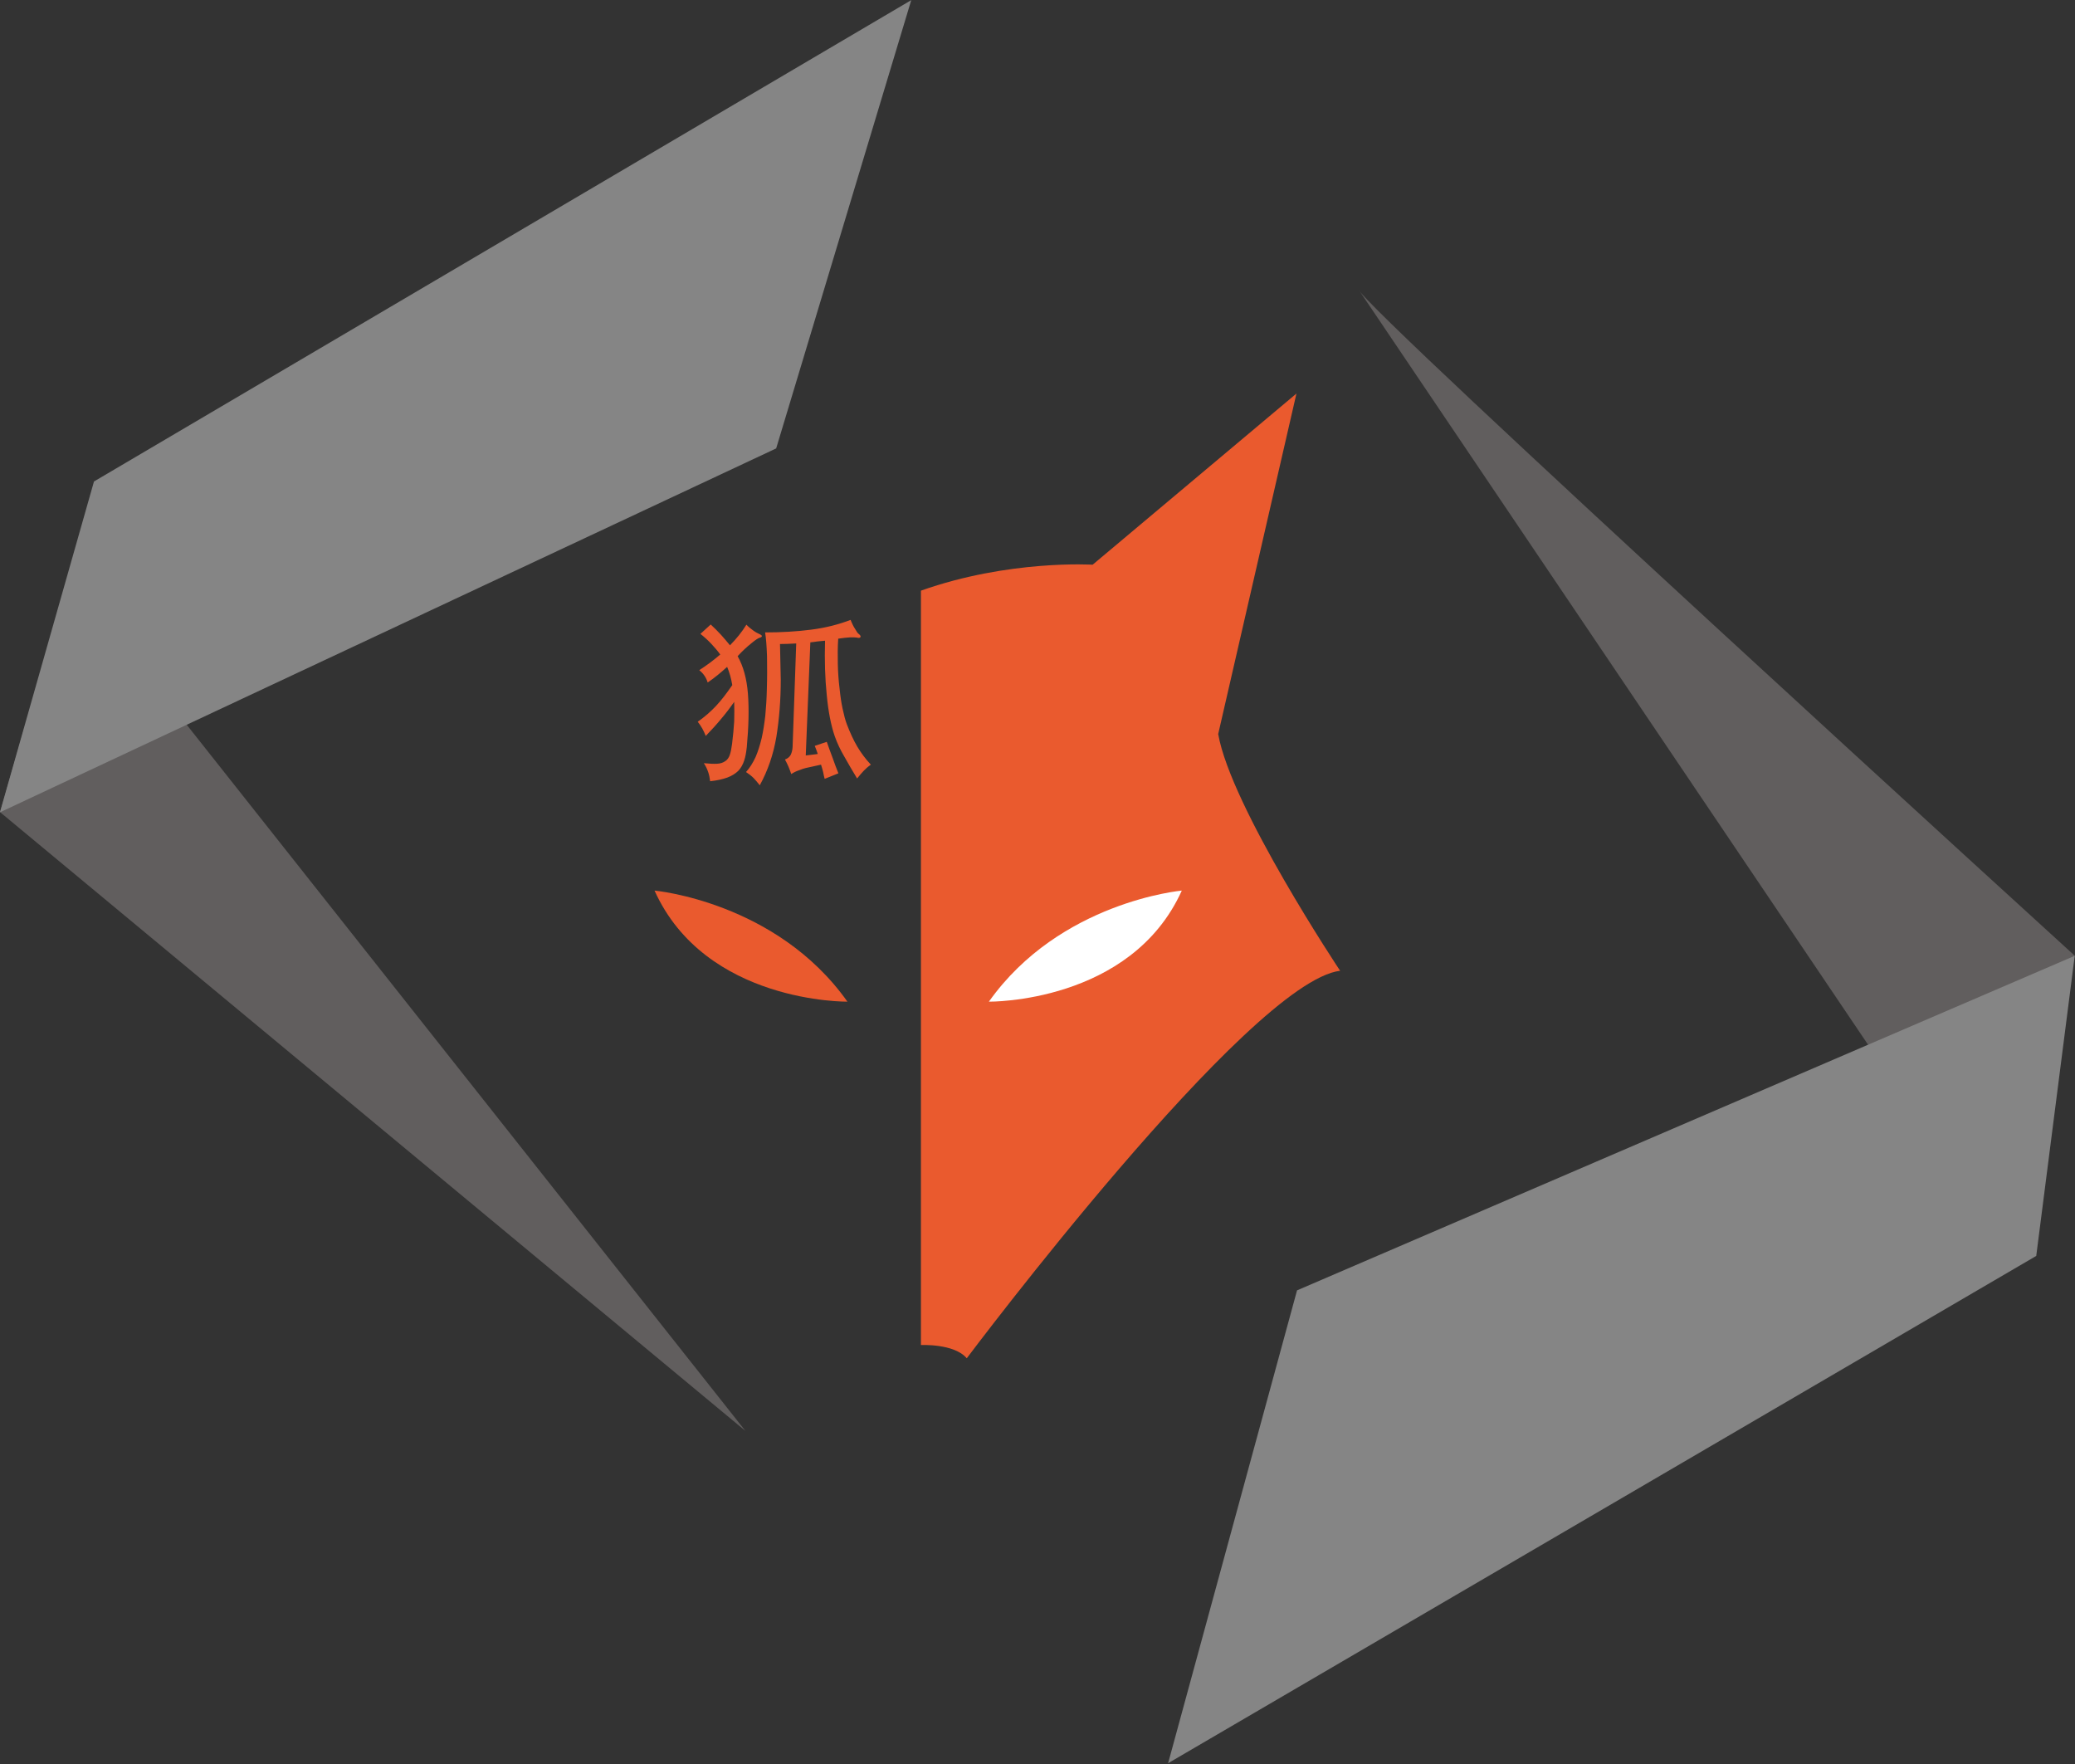 <?xml version="1.0" encoding="UTF-8" standalone="no"?>
<!DOCTYPE svg PUBLIC "-//W3C//DTD SVG 1.1//EN" "http://www.w3.org/Graphics/SVG/1.1/DTD/svg11.dtd">
<svg width="100%" height="100%" viewBox="0 0 1582 1345" version="1.1" xmlns="http://www.w3.org/2000/svg" xmlns:xlink="http://www.w3.org/1999/xlink" xml:space="preserve" xmlns:serif="http://www.serif.com/" style="fill-rule:evenodd;clip-rule:evenodd;stroke-linejoin:round;stroke-miterlimit:2;">
    <rect x="0" y="0" width="1582" height="1345" fill="#333333" stroke="none"/>
    <g transform="matrix(1,0,0,1,-2892.11,-8888.38)">
        <g id="Prancheta5" transform="matrix(1,0,0,1,-0.045,-0.322)">
            <rect x="2650.05" y="8677.32" width="2091.22" height="1704.47" style="fill:none;"/>
            <g>
                <g transform="matrix(2.084,0,0,-2.084,2744.28,9483.32)">
                    <path d="M85.483,38.406L70.969,-11.736L343.679,-238.104L139.268,20.218L85.483,38.406Z" style="fill:rgb(97,94,94);"/>
                </g>
                <g transform="matrix(2.084,0,0,-2.084,2744.28,9483.32)">
                    <path d="M105.339,109.206L70.942,-11.809L354.911,121.3L404.329,285.277L105.339,109.206Z" style="fill:rgb(133,133,133);"/>
                </g>
            </g>
            <g>
                <g transform="matrix(2.084,0,0,-2.084,3927.85,10232.8)">
                    <path d="M0,539.105C3.17,531.179 262.078,295.34 262.078,295.34L235.791,249.699L186.44,262.813L0,539.105Z" style="fill:rgb(97,94,94);"/>
                </g>
                <g transform="matrix(2.084,0,0,-2.084,3927.85,10232.8)">
                    <path d="M262.039,295.329L247.962,185.562L-69.635,0L-22.463,172.963L262.039,295.329Z" style="fill:rgb(133,133,133);"/>
                </g>
            </g>
            <g transform="matrix(0.564,0,0,0.817,289.913,4291.95)">
                <g transform="matrix(2.46,0,0,1.699,5833.84,6702.06)">
                    <path d="M10.155,-308.754L10.155,105.541C10.155,105.541 28.443,104.612 35.333,112.809C35.333,112.809 190.5,-94 240.5,-100C240.5,-100 180.5,-190 173.5,-230L216.5,-417L104.5,-323C104.5,-323 58.529,-325.888 10.155,-308.754Z" style="fill:rgb(234,90,46);fill-rule:nonzero;"/>
                </g>
                <g transform="matrix(2.46,0,0,1.699,5950.69,6459.04)">
                    <path d="M0,60C0,60 78,61 106,-1C106,-1 39,5 0,60" style="fill:white;fill-rule:nonzero;"/>
                </g>
                <g transform="matrix(2.46,0,0,1.699,5759.45,6459.04)">
                    <path d="M0,60C0,60 -78,61 -106,-1C-106,-1 -39,5 0,60" style="fill:rgb(234,90,46);fill-rule:nonzero;"/>
                </g>
                <g transform="matrix(257.998,0,0,171.859,5545.23,6340.19)">
                    <path d="M0.227,-0.434C0.221,-0.471 0.212,-0.504 0.2,-0.533C0.184,-0.518 0.168,-0.503 0.151,-0.489C0.134,-0.475 0.117,-0.461 0.098,-0.448C0.091,-0.473 0.077,-0.496 0.054,-0.515C0.073,-0.528 0.092,-0.541 0.111,-0.556C0.129,-0.57 0.147,-0.585 0.164,-0.6C0.151,-0.619 0.135,-0.638 0.118,-0.657C0.101,-0.676 0.081,-0.695 0.06,-0.712L0.114,-0.763C0.132,-0.746 0.15,-0.727 0.168,-0.707C0.185,-0.687 0.201,-0.668 0.215,-0.65C0.249,-0.686 0.278,-0.723 0.301,-0.762C0.313,-0.749 0.325,-0.739 0.336,-0.731C0.346,-0.723 0.36,-0.715 0.375,-0.708C0.38,-0.705 0.383,-0.702 0.382,-0.699C0.381,-0.696 0.378,-0.693 0.373,-0.692C0.364,-0.69 0.349,-0.68 0.327,-0.661C0.304,-0.642 0.28,-0.619 0.255,-0.591C0.285,-0.536 0.303,-0.468 0.309,-0.387C0.315,-0.306 0.313,-0.209 0.303,-0.097C0.3,-0.069 0.296,-0.044 0.289,-0.023C0.282,-0.002 0.272,0.017 0.258,0.032C0.243,0.047 0.224,0.059 0.201,0.068C0.177,0.077 0.147,0.084 0.111,0.088C0.109,0.071 0.106,0.054 0.101,0.039C0.096,0.024 0.089,0.007 0.078,-0.01C0.107,-0.007 0.13,-0.006 0.148,-0.007C0.165,-0.008 0.179,-0.013 0.19,-0.021C0.201,-0.028 0.209,-0.04 0.214,-0.055C0.219,-0.07 0.223,-0.091 0.226,-0.116C0.231,-0.159 0.235,-0.2 0.237,-0.237C0.238,-0.274 0.238,-0.31 0.237,-0.343C0.215,-0.31 0.192,-0.279 0.169,-0.251C0.146,-0.222 0.119,-0.191 0.088,-0.158C0.083,-0.171 0.077,-0.185 0.07,-0.198C0.063,-0.211 0.055,-0.223 0.046,-0.235C0.082,-0.261 0.114,-0.29 0.142,-0.321C0.17,-0.352 0.198,-0.39 0.227,-0.434ZM0.713,-0.675C0.7,-0.674 0.686,-0.672 0.673,-0.671C0.66,-0.669 0.647,-0.667 0.636,-0.666L0.612,-0.052C0.623,-0.053 0.634,-0.055 0.645,-0.056C0.656,-0.057 0.666,-0.059 0.675,-0.06C0.67,-0.077 0.664,-0.091 0.659,-0.104L0.722,-0.126C0.733,-0.094 0.743,-0.065 0.753,-0.038C0.762,-0.011 0.772,0.017 0.783,0.045L0.711,0.075C0.708,0.063 0.705,0.05 0.703,0.038C0.7,0.025 0.696,0.011 0.692,-0.002L0.613,0.016C0.604,0.018 0.592,0.022 0.578,0.028C0.563,0.033 0.549,0.04 0.536,0.049C0.532,0.036 0.527,0.023 0.522,0.01C0.517,-0.003 0.51,-0.016 0.503,-0.03C0.517,-0.035 0.527,-0.044 0.533,-0.055C0.538,-0.066 0.542,-0.08 0.543,-0.097L0.562,-0.66C0.529,-0.658 0.5,-0.657 0.477,-0.657L0.481,-0.463C0.481,-0.353 0.473,-0.25 0.458,-0.153C0.442,-0.056 0.413,0.031 0.371,0.11C0.36,0.095 0.349,0.082 0.339,0.071C0.328,0.059 0.314,0.049 0.299,0.038C0.319,0.015 0.335,-0.012 0.349,-0.043C0.362,-0.074 0.372,-0.108 0.381,-0.146C0.389,-0.183 0.395,-0.224 0.4,-0.268C0.404,-0.312 0.407,-0.359 0.408,-0.408C0.41,-0.474 0.41,-0.535 0.409,-0.591C0.407,-0.647 0.404,-0.69 0.399,-0.72C0.485,-0.72 0.566,-0.725 0.641,-0.735C0.716,-0.745 0.784,-0.763 0.847,-0.788C0.854,-0.769 0.862,-0.752 0.871,-0.738C0.879,-0.723 0.885,-0.715 0.888,-0.713C0.897,-0.706 0.901,-0.7 0.899,-0.695C0.896,-0.69 0.89,-0.689 0.879,-0.692C0.871,-0.693 0.859,-0.694 0.843,-0.693C0.827,-0.692 0.807,-0.69 0.782,-0.686C0.779,-0.639 0.779,-0.592 0.78,-0.547C0.781,-0.501 0.784,-0.458 0.789,-0.417C0.793,-0.376 0.798,-0.339 0.805,-0.306C0.812,-0.272 0.819,-0.244 0.827,-0.222C0.844,-0.176 0.862,-0.135 0.882,-0.1C0.902,-0.065 0.926,-0.032 0.953,-0.002C0.938,0.009 0.926,0.02 0.916,0.031C0.906,0.042 0.894,0.056 0.881,0.073C0.856,0.03 0.833,-0.01 0.814,-0.046C0.794,-0.081 0.777,-0.118 0.764,-0.156C0.744,-0.216 0.73,-0.291 0.722,-0.38C0.713,-0.469 0.71,-0.568 0.713,-0.675Z" style="fill:rgb(234,90,46);fill-rule:nonzero;"/>
                </g>
            </g>
        </g>
        <g id="icon">
        </g>
    </g>
</svg>
